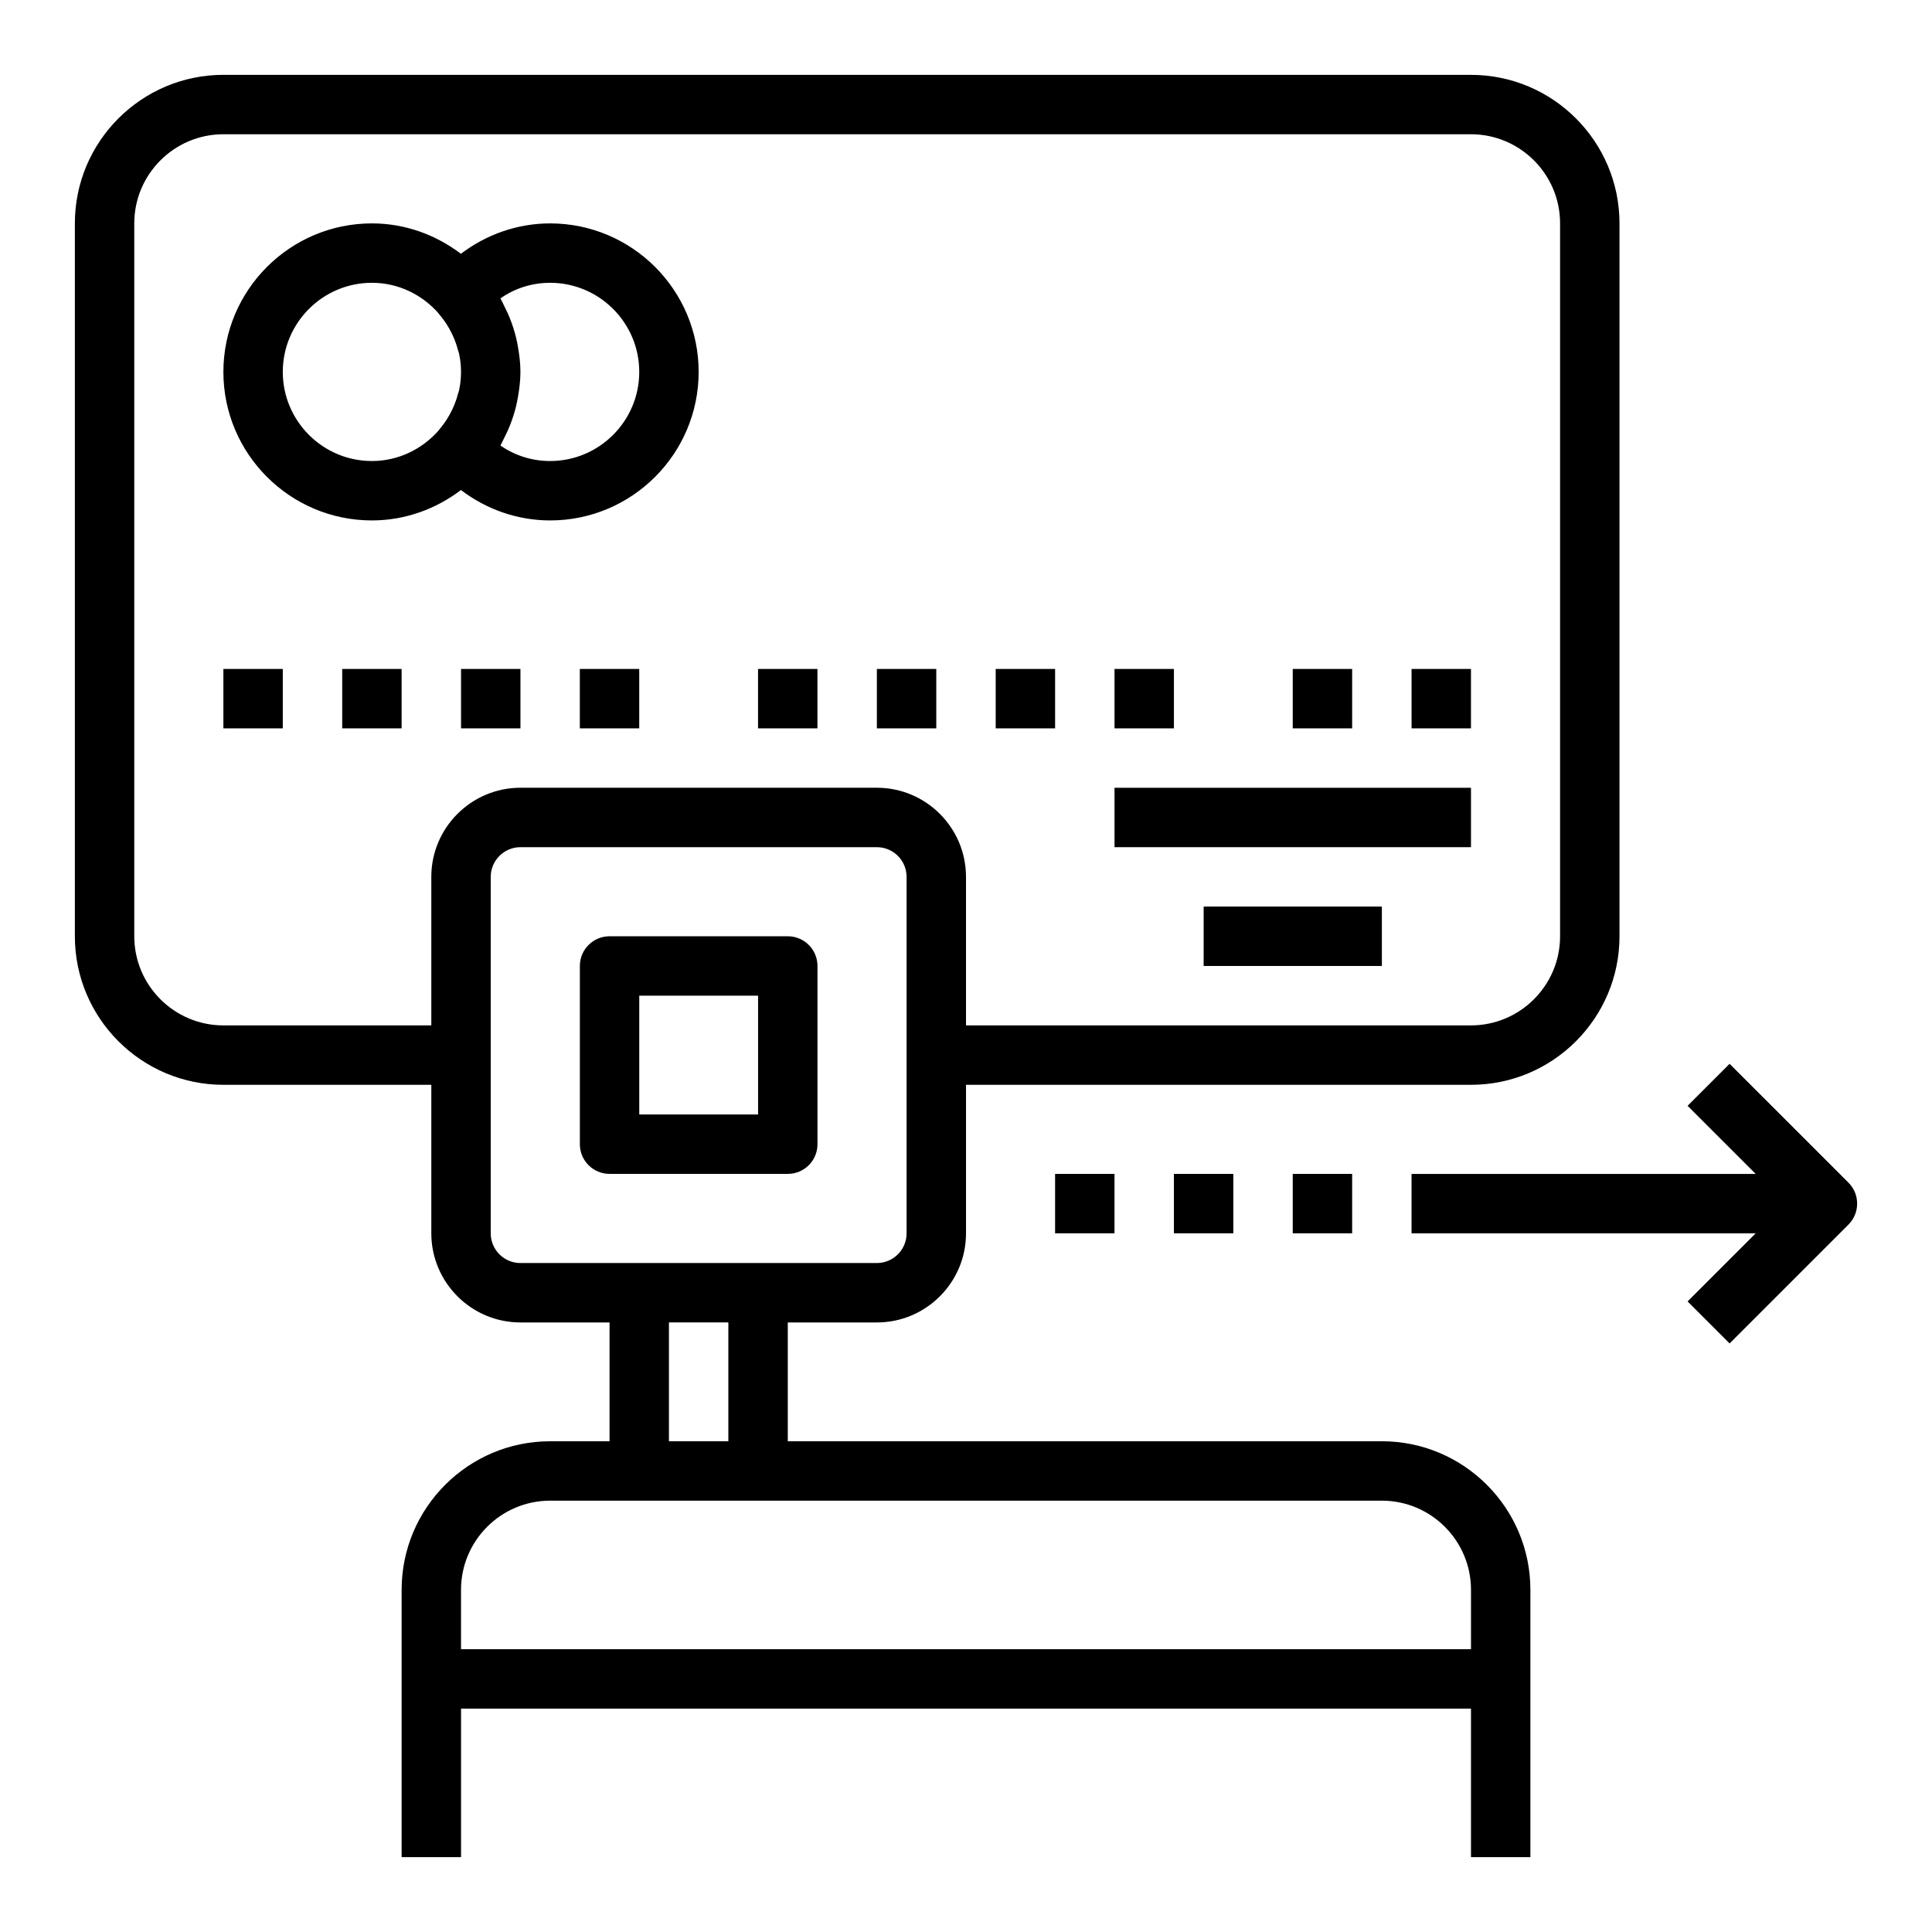 <?xml version="1.0" encoding="UTF-8"?>
<!-- Uploaded to: SVG Repo, www.svgrepo.com, Generator: SVG Repo Mixer Tools -->
<svg fill="#000000" width="800px" height="800px" version="1.1" viewBox="144 144 512 512" xmlns="http://www.w3.org/2000/svg">
 <g>
  <path d="m510.21 525.95h-157.44v-31.488h23.617c13.02 0 23.617-10.598 23.617-23.617v-39.359h133.82c21.703 0 39.359-17.656 39.359-39.359v-188.93c0-21.703-17.656-39.359-39.359-39.359l-330.62-0.004c-21.703 0-39.363 17.66-39.363 39.363v188.93c0 21.703 17.656 39.359 39.359 39.359h55.105v39.359c0 13.02 10.598 23.617 23.617 23.617h23.617v31.488h-15.742c-21.703 0-39.359 17.656-39.359 39.359v70.848h15.742v-39.359h267.65v39.359h15.742v-70.848c0-21.703-17.656-39.363-39.359-39.363zm-307.01-110.21c-13.02 0-23.617-10.598-23.617-23.617v-188.93c0-13.02 10.598-23.617 23.617-23.617h330.62c13.02 0 23.617 10.598 23.617 23.617v188.93c0 13.02-10.598 23.617-23.617 23.617l-133.82-0.004v-39.359c0-13.02-10.598-23.617-23.617-23.617h-94.465c-13.02 0-23.617 10.598-23.617 23.617v39.359zm70.848 55.105v-94.461c0-4.344 3.527-7.871 7.871-7.871h94.465c4.344 0 7.871 3.527 7.871 7.871v94.461c0 4.344-3.527 7.871-7.871 7.871h-94.465c-4.344 0-7.871-3.527-7.871-7.871zm47.23 23.613h15.742v31.488h-15.742zm-55.102 86.594v-15.742c0-13.02 10.598-23.617 23.617-23.617h220.42c13.02 0 23.617 10.598 23.617 23.617v15.742z"/>
  <path d="m352.77 392.12h-47.23c-4.352 0-7.871 3.519-7.871 7.871v47.23c0 4.352 3.519 7.871 7.871 7.871h47.23c4.352 0 7.871-3.519 7.871-7.871v-47.23c0-4.352-3.516-7.871-7.871-7.871zm-7.871 47.234h-31.488v-31.488h31.488z"/>
  <path d="m289.79 281.92c21.703 0 39.359-17.656 39.359-39.359s-17.656-39.359-39.359-39.359c-8.566 0-16.848 2.883-23.641 8.055-6.586-4.984-14.703-8.055-23.59-8.055-21.703 0-39.359 17.656-39.359 39.359s17.656 39.359 39.359 39.359c8.887 0 17.004-3.07 23.602-8.055 6.785 5.172 15.066 8.055 23.629 8.055zm0-62.977c13.02 0 23.617 10.598 23.617 23.617 0 13.02-10.598 23.617-23.617 23.617-4.777 0-9.305-1.434-13.168-4.109 0.34-0.582 0.582-1.195 0.891-1.793 0.652-1.289 1.273-2.582 1.785-3.945 0.598-1.566 1.102-3.164 1.496-4.793 0.164-0.715 0.309-1.434 0.441-2.164 0.398-2.254 0.684-4.516 0.684-6.812s-0.285-4.559-0.684-6.801c-0.125-0.73-0.27-1.449-0.441-2.164-0.395-1.629-0.891-3.227-1.496-4.793-0.512-1.363-1.125-2.652-1.785-3.945-0.309-0.598-0.551-1.211-0.891-1.793 3.863-2.688 8.391-4.121 13.168-4.121zm-70.848 23.617c0-13.02 10.598-23.617 23.617-23.617 7.031 0 13.281 3.148 17.609 8.031 0.039 0.039 0.047 0.094 0.078 0.141 1.93 2.203 4.078 5.527 5.172 9.816 0.055 0.234 0.164 0.449 0.211 0.684 0.34 1.527 0.547 3.172 0.547 4.945 0 1.77-0.203 3.418-0.535 4.945-0.047 0.234-0.156 0.457-0.211 0.691-1.102 4.289-3.242 7.613-5.172 9.816-0.039 0.039-0.047 0.094-0.078 0.141-4.34 4.871-10.594 8.023-17.621 8.023-13.02 0-23.617-10.598-23.617-23.617z"/>
  <path d="m602.36 425.92-11.133 11.133 18.055 18.047h-91.207v15.742h91.207l-18.051 18.051 11.133 11.133 31.488-31.488c3.078-3.078 3.078-8.055 0-11.133z"/>
  <path d="m486.59 455.1h15.742v15.742h-15.742z"/>
  <path d="m455.1 455.1h15.742v15.742h-15.742z"/>
  <path d="m423.61 455.1h15.742v15.742h-15.742z"/>
  <path d="m439.36 352.77h94.465v15.742h-94.465z"/>
  <path d="m462.98 384.25h47.23v15.742h-47.23z"/>
  <path d="m203.2 321.28h15.742v15.742h-15.742z"/>
  <path d="m234.69 321.28h15.742v15.742h-15.742z"/>
  <path d="m266.18 321.28h15.742v15.742h-15.742z"/>
  <path d="m297.66 321.28h15.742v15.742h-15.742z"/>
  <path d="m344.89 321.28h15.742v15.742h-15.742z"/>
  <path d="m376.38 321.28h15.742v15.742h-15.742z"/>
  <path d="m407.87 321.28h15.742v15.742h-15.742z"/>
  <path d="m439.36 321.28h15.742v15.742h-15.742z"/>
  <path d="m486.59 321.28h15.742v15.742h-15.742z"/>
  <path d="m518.08 321.28h15.742v15.742h-15.742z"/>
 </g>
</svg>